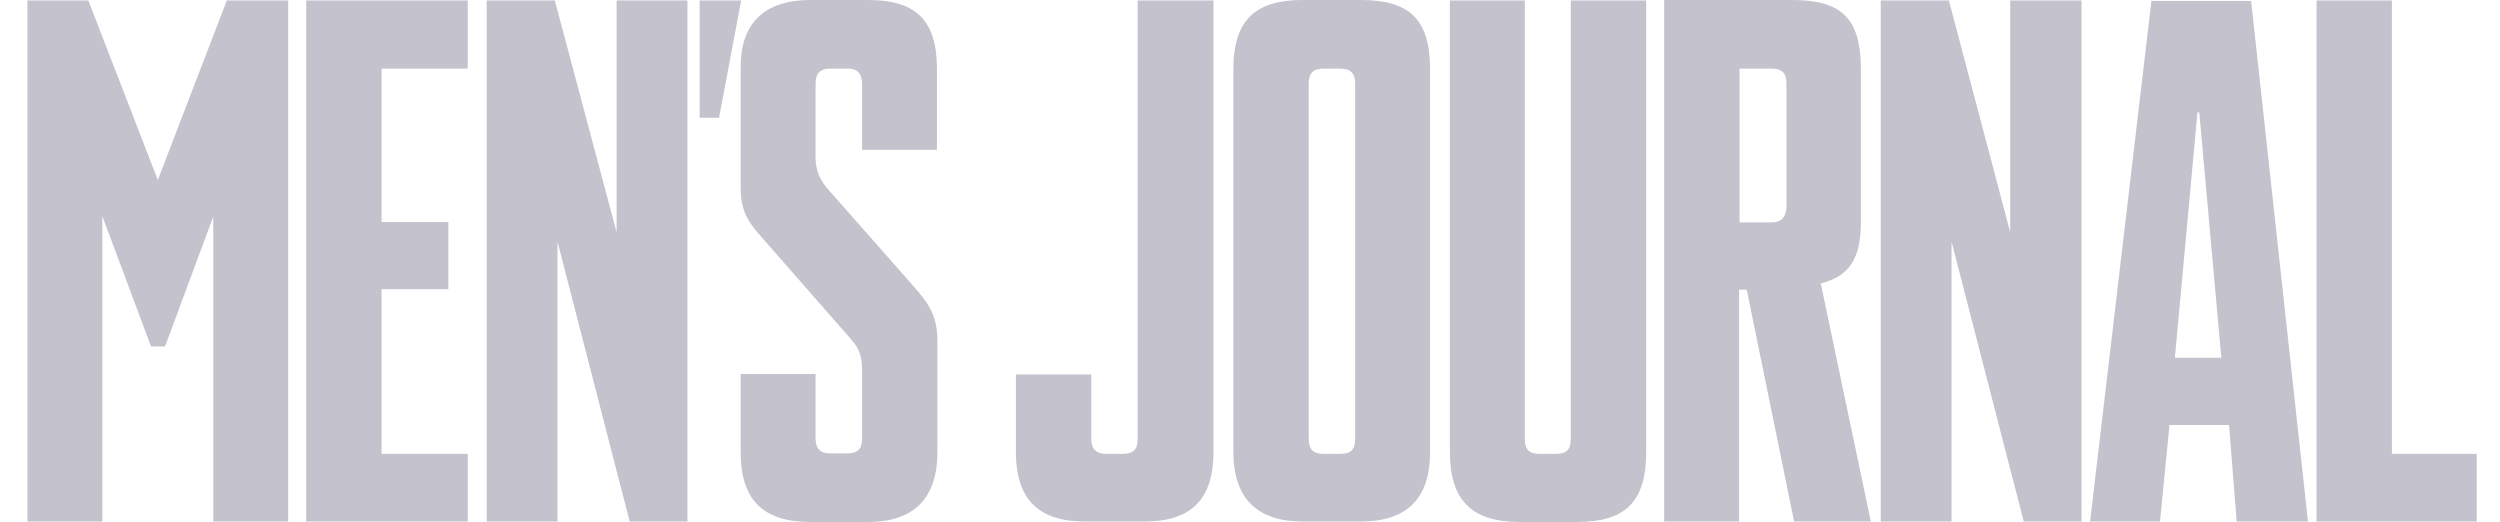 <?xml version="1.0" encoding="UTF-8"?>
<svg width="91px" height="19px" viewBox="0 0 91 19" version="1.1" xmlns="http://www.w3.org/2000/svg" xmlns:xlink="http://www.w3.org/1999/xlink">
    <title>mens journal-logo</title>
    <g id="Homepage" stroke="none" stroke-width="1" fill="none" fill-rule="evenodd">
        <g id="HP---1440" transform="translate(-805, -2568)" fill="#C3C2CD" fill-rule="nonzero">
            <g id="Media-Mentions" transform="translate(-1, 2336)">
                <g id="quote/logos" transform="translate(360, 79)">
                    <g id="logos" transform="translate(100, 152)">
                        <path d="M394.769,17.52 L394.178,17.52 C393.8,17.52 393.636,17.356 393.636,16.962 L393.636,4.038 C393.636,3.677 393.8,3.496 394.178,3.496 L394.769,3.496 C395.131,3.496 395.328,3.644 395.328,4.038 L395.328,16.978 C395.328,17.389 395.147,17.52 394.769,17.52 M398.054,3.529 C398.054,1.723 397.331,1 395.525,1 L393.423,1 C391.715,1 390.894,1.706 390.894,3.529 L390.894,17.438 C390.894,19.179 391.797,19.984 393.423,19.984 L395.525,19.984 C397.2,19.984 398.054,19.162 398.054,17.455 L398.054,3.529 Z M410.485,9.096 L409.319,9.096 L409.319,3.496 L410.485,3.496 C410.863,3.496 411.027,3.66 411.027,4.038 L411.027,8.554 C411.01,8.915 410.83,9.096 410.485,9.096 M412.275,11.313 C413.326,11.067 413.736,10.377 413.736,9.096 L413.736,3.513 C413.736,1.591 412.965,1 411.207,1 L406.577,1 L406.577,19.984 L409.303,19.984 L409.303,11.543 L409.582,11.543 L411.306,19.984 L414.098,19.984 L412.275,11.313 Z M425.166,14.022 L425.987,5.089 L426.053,5.089 L426.857,14.022 L425.166,14.022 Z M427.941,1.033 L424.312,1.033 L422.079,19.984 L424.624,19.984 L424.969,16.469 L427.137,16.469 L427.416,19.984 L430.01,19.984 L427.941,1.033 Z M356.474,1.016 L354.257,1.016 L351.744,7.552 L349.215,1.016 L346.998,1.016 L346.998,19.984 L349.724,19.984 L349.724,8.866 L351.498,13.612 L352.007,13.612 L353.764,8.882 L353.764,19.984 L356.49,19.984 L356.49,1.016 L356.474,1.016 Z M363.026,17.52 L359.889,17.52 L359.889,11.526 L362.32,11.526 L362.32,9.08 L359.889,9.08 L359.889,3.496 L363.026,3.496 L363.026,1.016 L357.147,1.016 L357.147,19.984 L363.026,19.984 L363.026,17.52 Z M371.04,1.016 L368.445,1.016 L368.445,9.457 L366.195,1.016 L363.716,1.016 L363.716,19.984 L366.294,19.984 L366.294,9.802 L368.921,19.984 L371.023,19.984 L371.023,1.016 L371.04,1.016 Z M380.121,13.448 C380.121,12.545 379.875,12.118 379.218,11.379 L376.147,7.897 C375.851,7.569 375.687,7.207 375.687,6.748 L375.687,4.038 C375.687,3.693 375.835,3.496 376.229,3.496 L376.87,3.496 C377.214,3.496 377.379,3.693 377.379,4.054 L377.379,6.452 L380.105,6.452 L380.105,3.513 C380.105,1.706 379.316,1 377.592,1 L375.49,1 C373.979,1 372.961,1.706 372.961,3.43 L372.961,7.831 C372.961,8.768 373.29,9.145 373.799,9.72 L376.935,13.3 C377.198,13.596 377.379,13.858 377.379,14.433 L377.379,16.962 C377.379,17.356 377.214,17.504 376.837,17.504 L376.229,17.504 C375.868,17.504 375.687,17.34 375.687,16.962 L375.687,14.614 L372.961,14.614 L372.961,17.471 C372.961,19.195 373.782,20 375.49,20 L377.592,20 C379.3,20 380.121,19.097 380.121,17.471 L380.121,13.448 L380.121,13.448 Z M371.467,1.016 L371.467,5.286 L372.173,5.286 L372.978,1.016 L371.467,1.016 Z M390.171,1.016 L387.412,1.016 L387.412,16.995 C387.412,17.356 387.248,17.52 386.87,17.52 L386.263,17.52 C385.918,17.52 385.721,17.356 385.721,16.978 L385.721,14.63 L382.978,14.63 L382.978,17.438 C382.978,19.195 383.816,19.984 385.507,19.984 L387.642,19.984 C389.35,19.984 390.171,19.195 390.171,17.438 L390.171,1.016 Z M405.903,1.016 L403.177,1.016 L403.177,16.978 C403.177,17.356 403.029,17.52 402.635,17.52 L402.044,17.52 C401.666,17.52 401.502,17.356 401.502,16.995 L401.502,1.016 L398.776,1.016 L398.776,17.455 C398.776,19.212 399.581,20 401.305,20 L403.407,20 C405.148,20 405.92,19.277 405.92,17.471 L405.92,1.016 L405.903,1.016 Z M421.767,1.016 L419.172,1.016 L419.172,9.457 L416.939,1.016 L414.459,1.016 L414.459,19.984 L417.037,19.984 L417.037,9.802 L419.665,19.984 L421.767,19.984 L421.767,1.016 L421.767,1.016 Z M436.136,19.984 L430.322,19.984 L430.322,1.016 L433.065,1.016 L433.065,17.52 L436.152,17.52 L436.152,19.984 L436.136,19.984 Z" id="mens-journal-logo"></path>
                    </g>
                </g>
            </g>
        </g>
    </g>
</svg>